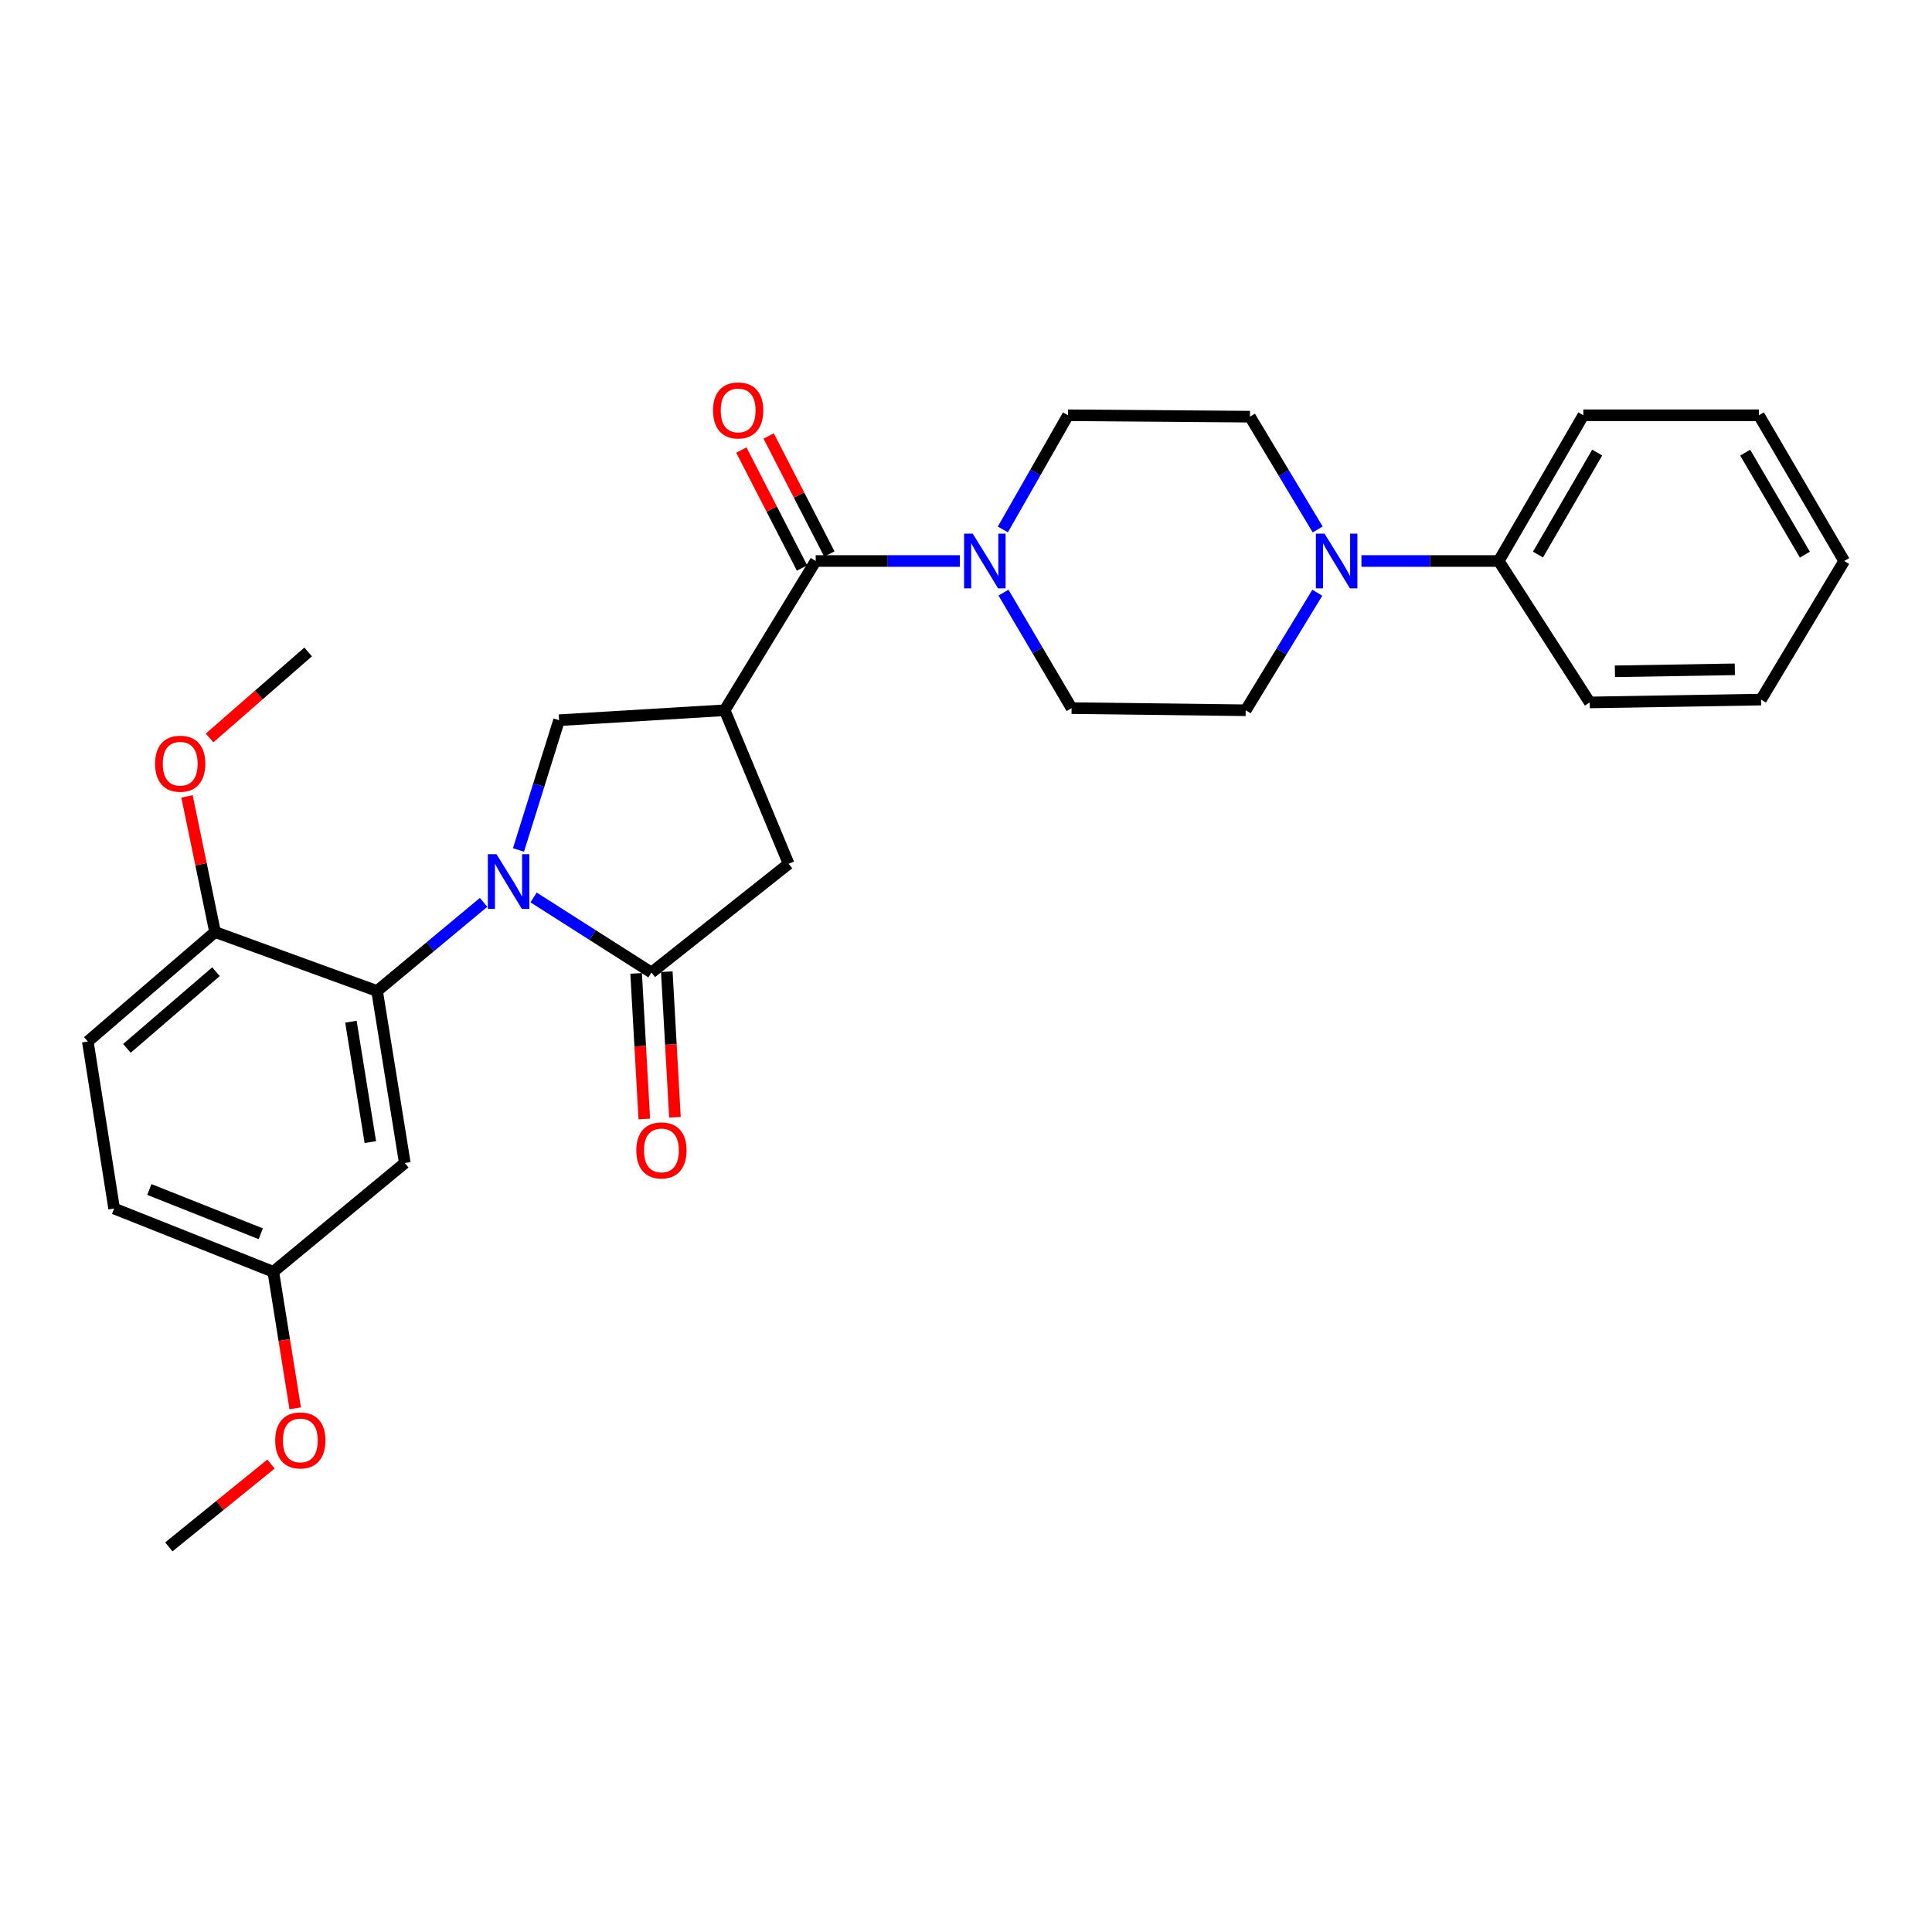 <?xml version='1.0' encoding='iso-8859-1'?>
<svg version='1.1' baseProfile='full'
              xmlns='http://www.w3.org/2000/svg'
                      xmlns:rdkit='http://www.rdkit.org/xml'
                      xmlns:xlink='http://www.w3.org/1999/xlink'
                  xml:space='preserve'
width='1000px' height='1000px' viewBox='0 0 1000 1000'>
<!-- END OF HEADER -->
<rect style='opacity:1.0;fill:#FFFFFF;stroke:none' width='1000' height='1000' x='0' y='0'> </rect>
<path class='bond-1' d='M 276.18,464.522 L 306.689,483.953' style='fill:none;fill-rule:evenodd;stroke:#0000FF;stroke-width:6px;stroke-linecap:butt;stroke-linejoin:miter;stroke-opacity:1' />
<path class='bond-1' d='M 306.689,483.953 L 337.198,503.383' style='fill:none;fill-rule:evenodd;stroke:#000000;stroke-width:6px;stroke-linecap:butt;stroke-linejoin:miter;stroke-opacity:1' />
<path class='bond-3' d='M 250.294,467.069 L 222.737,490.007' style='fill:none;fill-rule:evenodd;stroke:#0000FF;stroke-width:6px;stroke-linecap:butt;stroke-linejoin:miter;stroke-opacity:1' />
<path class='bond-3' d='M 222.737,490.007 L 195.18,512.946' style='fill:none;fill-rule:evenodd;stroke:#000000;stroke-width:6px;stroke-linecap:butt;stroke-linejoin:miter;stroke-opacity:1' />
<path class='bond-4' d='M 268.363,439.938 L 278.869,406.356' style='fill:none;fill-rule:evenodd;stroke:#0000FF;stroke-width:6px;stroke-linecap:butt;stroke-linejoin:miter;stroke-opacity:1' />
<path class='bond-4' d='M 278.869,406.356 L 289.376,372.774' style='fill:none;fill-rule:evenodd;stroke:#000000;stroke-width:6px;stroke-linecap:butt;stroke-linejoin:miter;stroke-opacity:1' />
<path class='bond-0' d='M 375.095,367.626 L 289.376,372.774' style='fill:none;fill-rule:evenodd;stroke:#000000;stroke-width:6px;stroke-linecap:butt;stroke-linejoin:miter;stroke-opacity:1' />
<path class='bond-2' d='M 375.095,367.626 L 422.201,290.375' style='fill:none;fill-rule:evenodd;stroke:#000000;stroke-width:6px;stroke-linecap:butt;stroke-linejoin:miter;stroke-opacity:1' />
<path class='bond-29' d='M 375.095,367.626 L 408.197,447.094' style='fill:none;fill-rule:evenodd;stroke:#000000;stroke-width:6px;stroke-linecap:butt;stroke-linejoin:miter;stroke-opacity:1' />
<path class='bond-7' d='M 337.198,503.383 L 408.197,447.094' style='fill:none;fill-rule:evenodd;stroke:#000000;stroke-width:6px;stroke-linecap:butt;stroke-linejoin:miter;stroke-opacity:1' />
<path class='bond-10' d='M 329.263,503.828 L 331.376,541.506' style='fill:none;fill-rule:evenodd;stroke:#000000;stroke-width:6px;stroke-linecap:butt;stroke-linejoin:miter;stroke-opacity:1' />
<path class='bond-10' d='M 331.376,541.506 L 333.488,579.184' style='fill:none;fill-rule:evenodd;stroke:#FF0000;stroke-width:6px;stroke-linecap:butt;stroke-linejoin:miter;stroke-opacity:1' />
<path class='bond-10' d='M 345.132,502.939 L 347.244,540.617' style='fill:none;fill-rule:evenodd;stroke:#000000;stroke-width:6px;stroke-linecap:butt;stroke-linejoin:miter;stroke-opacity:1' />
<path class='bond-10' d='M 347.244,540.617 L 349.356,578.295' style='fill:none;fill-rule:evenodd;stroke:#FF0000;stroke-width:6px;stroke-linecap:butt;stroke-linejoin:miter;stroke-opacity:1' />
<path class='bond-5' d='M 422.201,290.375 L 459.51,290.375' style='fill:none;fill-rule:evenodd;stroke:#000000;stroke-width:6px;stroke-linecap:butt;stroke-linejoin:miter;stroke-opacity:1' />
<path class='bond-5' d='M 459.51,290.375 L 496.819,290.375' style='fill:none;fill-rule:evenodd;stroke:#0000FF;stroke-width:6px;stroke-linecap:butt;stroke-linejoin:miter;stroke-opacity:1' />
<path class='bond-13' d='M 429.268,286.74 L 413.563,256.207' style='fill:none;fill-rule:evenodd;stroke:#000000;stroke-width:6px;stroke-linecap:butt;stroke-linejoin:miter;stroke-opacity:1' />
<path class='bond-13' d='M 413.563,256.207 L 397.857,225.674' style='fill:none;fill-rule:evenodd;stroke:#FF0000;stroke-width:6px;stroke-linecap:butt;stroke-linejoin:miter;stroke-opacity:1' />
<path class='bond-13' d='M 415.135,294.01 L 399.429,263.477' style='fill:none;fill-rule:evenodd;stroke:#000000;stroke-width:6px;stroke-linecap:butt;stroke-linejoin:miter;stroke-opacity:1' />
<path class='bond-13' d='M 399.429,263.477 L 383.724,232.944' style='fill:none;fill-rule:evenodd;stroke:#FF0000;stroke-width:6px;stroke-linecap:butt;stroke-linejoin:miter;stroke-opacity:1' />
<path class='bond-8' d='M 195.18,512.946 L 209.529,601.976' style='fill:none;fill-rule:evenodd;stroke:#000000;stroke-width:6px;stroke-linecap:butt;stroke-linejoin:miter;stroke-opacity:1' />
<path class='bond-8' d='M 181.641,528.829 L 191.685,591.15' style='fill:none;fill-rule:evenodd;stroke:#000000;stroke-width:6px;stroke-linecap:butt;stroke-linejoin:miter;stroke-opacity:1' />
<path class='bond-9' d='M 195.18,512.946 L 111.307,482.404' style='fill:none;fill-rule:evenodd;stroke:#000000;stroke-width:6px;stroke-linecap:butt;stroke-linejoin:miter;stroke-opacity:1' />
<path class='bond-11' d='M 519.069,274.044 L 535.936,244.493' style='fill:none;fill-rule:evenodd;stroke:#0000FF;stroke-width:6px;stroke-linecap:butt;stroke-linejoin:miter;stroke-opacity:1' />
<path class='bond-11' d='M 535.936,244.493 L 552.802,214.943' style='fill:none;fill-rule:evenodd;stroke:#000000;stroke-width:6px;stroke-linecap:butt;stroke-linejoin:miter;stroke-opacity:1' />
<path class='bond-12' d='M 519.4,306.745 L 537.024,336.634' style='fill:none;fill-rule:evenodd;stroke:#0000FF;stroke-width:6px;stroke-linecap:butt;stroke-linejoin:miter;stroke-opacity:1' />
<path class='bond-12' d='M 537.024,336.634 L 554.647,366.523' style='fill:none;fill-rule:evenodd;stroke:#000000;stroke-width:6px;stroke-linecap:butt;stroke-linejoin:miter;stroke-opacity:1' />
<path class='bond-6' d='M 681.837,306.797 L 663.305,337.211' style='fill:none;fill-rule:evenodd;stroke:#0000FF;stroke-width:6px;stroke-linecap:butt;stroke-linejoin:miter;stroke-opacity:1' />
<path class='bond-6' d='M 663.305,337.211 L 644.772,367.626' style='fill:none;fill-rule:evenodd;stroke:#000000;stroke-width:6px;stroke-linecap:butt;stroke-linejoin:miter;stroke-opacity:1' />
<path class='bond-16' d='M 704.681,290.375 L 740.212,290.375' style='fill:none;fill-rule:evenodd;stroke:#0000FF;stroke-width:6px;stroke-linecap:butt;stroke-linejoin:miter;stroke-opacity:1' />
<path class='bond-16' d='M 740.212,290.375 L 775.744,290.375' style='fill:none;fill-rule:evenodd;stroke:#000000;stroke-width:6px;stroke-linecap:butt;stroke-linejoin:miter;stroke-opacity:1' />
<path class='bond-31' d='M 682.032,274.036 L 664.506,244.852' style='fill:none;fill-rule:evenodd;stroke:#0000FF;stroke-width:6px;stroke-linecap:butt;stroke-linejoin:miter;stroke-opacity:1' />
<path class='bond-31' d='M 664.506,244.852 L 646.98,215.667' style='fill:none;fill-rule:evenodd;stroke:#000000;stroke-width:6px;stroke-linecap:butt;stroke-linejoin:miter;stroke-opacity:1' />
<path class='bond-18' d='M 209.529,601.976 L 141.46,658.274' style='fill:none;fill-rule:evenodd;stroke:#000000;stroke-width:6px;stroke-linecap:butt;stroke-linejoin:miter;stroke-opacity:1' />
<path class='bond-17' d='M 111.307,482.404 L 45.455,539.082' style='fill:none;fill-rule:evenodd;stroke:#000000;stroke-width:6px;stroke-linecap:butt;stroke-linejoin:miter;stroke-opacity:1' />
<path class='bond-17' d='M 111.797,502.952 L 65.7,542.626' style='fill:none;fill-rule:evenodd;stroke:#000000;stroke-width:6px;stroke-linecap:butt;stroke-linejoin:miter;stroke-opacity:1' />
<path class='bond-20' d='M 111.307,482.404 L 104.048,447.304' style='fill:none;fill-rule:evenodd;stroke:#000000;stroke-width:6px;stroke-linecap:butt;stroke-linejoin:miter;stroke-opacity:1' />
<path class='bond-20' d='M 104.048,447.304 L 96.789,412.205' style='fill:none;fill-rule:evenodd;stroke:#FF0000;stroke-width:6px;stroke-linecap:butt;stroke-linejoin:miter;stroke-opacity:1' />
<path class='bond-15' d='M 552.802,214.943 L 646.98,215.667' style='fill:none;fill-rule:evenodd;stroke:#000000;stroke-width:6px;stroke-linecap:butt;stroke-linejoin:miter;stroke-opacity:1' />
<path class='bond-14' d='M 554.647,366.523 L 644.772,367.626' style='fill:none;fill-rule:evenodd;stroke:#000000;stroke-width:6px;stroke-linecap:butt;stroke-linejoin:miter;stroke-opacity:1' />
<path class='bond-22' d='M 775.744,290.375 L 819.53,214.943' style='fill:none;fill-rule:evenodd;stroke:#000000;stroke-width:6px;stroke-linecap:butt;stroke-linejoin:miter;stroke-opacity:1' />
<path class='bond-22' d='M 796.057,287.039 L 826.708,234.237' style='fill:none;fill-rule:evenodd;stroke:#000000;stroke-width:6px;stroke-linecap:butt;stroke-linejoin:miter;stroke-opacity:1' />
<path class='bond-23' d='M 775.744,290.375 L 822.841,363.582' style='fill:none;fill-rule:evenodd;stroke:#000000;stroke-width:6px;stroke-linecap:butt;stroke-linejoin:miter;stroke-opacity:1' />
<path class='bond-19' d='M 45.455,539.082 L 59.07,625.534' style='fill:none;fill-rule:evenodd;stroke:#000000;stroke-width:6px;stroke-linecap:butt;stroke-linejoin:miter;stroke-opacity:1' />
<path class='bond-21' d='M 141.46,658.274 L 147.131,693.612' style='fill:none;fill-rule:evenodd;stroke:#000000;stroke-width:6px;stroke-linecap:butt;stroke-linejoin:miter;stroke-opacity:1' />
<path class='bond-21' d='M 147.131,693.612 L 152.803,728.949' style='fill:none;fill-rule:evenodd;stroke:#FF0000;stroke-width:6px;stroke-linecap:butt;stroke-linejoin:miter;stroke-opacity:1' />
<path class='bond-30' d='M 141.46,658.274 L 59.07,625.534' style='fill:none;fill-rule:evenodd;stroke:#000000;stroke-width:6px;stroke-linecap:butt;stroke-linejoin:miter;stroke-opacity:1' />
<path class='bond-30' d='M 134.971,638.593 L 77.298,615.675' style='fill:none;fill-rule:evenodd;stroke:#000000;stroke-width:6px;stroke-linecap:butt;stroke-linejoin:miter;stroke-opacity:1' />
<path class='bond-24' d='M 108.473,381.961 L 133.986,359.704' style='fill:none;fill-rule:evenodd;stroke:#FF0000;stroke-width:6px;stroke-linecap:butt;stroke-linejoin:miter;stroke-opacity:1' />
<path class='bond-24' d='M 133.986,359.704 L 159.499,337.446' style='fill:none;fill-rule:evenodd;stroke:#000000;stroke-width:6px;stroke-linecap:butt;stroke-linejoin:miter;stroke-opacity:1' />
<path class='bond-25' d='M 140.265,757.793 L 113.826,779.228' style='fill:none;fill-rule:evenodd;stroke:#FF0000;stroke-width:6px;stroke-linecap:butt;stroke-linejoin:miter;stroke-opacity:1' />
<path class='bond-25' d='M 113.826,779.228 L 87.387,800.663' style='fill:none;fill-rule:evenodd;stroke:#000000;stroke-width:6px;stroke-linecap:butt;stroke-linejoin:miter;stroke-opacity:1' />
<path class='bond-27' d='M 819.53,214.943 L 910.397,214.943' style='fill:none;fill-rule:evenodd;stroke:#000000;stroke-width:6px;stroke-linecap:butt;stroke-linejoin:miter;stroke-opacity:1' />
<path class='bond-26' d='M 822.841,363.582 L 911.509,362.108' style='fill:none;fill-rule:evenodd;stroke:#000000;stroke-width:6px;stroke-linecap:butt;stroke-linejoin:miter;stroke-opacity:1' />
<path class='bond-26' d='M 835.877,347.47 L 897.945,346.438' style='fill:none;fill-rule:evenodd;stroke:#000000;stroke-width:6px;stroke-linecap:butt;stroke-linejoin:miter;stroke-opacity:1' />
<path class='bond-28' d='M 911.509,362.108 L 954.545,290.375' style='fill:none;fill-rule:evenodd;stroke:#000000;stroke-width:6px;stroke-linecap:butt;stroke-linejoin:miter;stroke-opacity:1' />
<path class='bond-32' d='M 910.397,214.943 L 954.545,290.375' style='fill:none;fill-rule:evenodd;stroke:#000000;stroke-width:6px;stroke-linecap:butt;stroke-linejoin:miter;stroke-opacity:1' />
<path class='bond-32' d='M 903.302,234.286 L 934.206,287.088' style='fill:none;fill-rule:evenodd;stroke:#000000;stroke-width:6px;stroke-linecap:butt;stroke-linejoin:miter;stroke-opacity:1' />
<path  class='atom-0' d='M 256.989 442.126
L 266.269 457.126
Q 267.189 458.606, 268.669 461.286
Q 270.149 463.966, 270.229 464.126
L 270.229 442.126
L 273.989 442.126
L 273.989 470.446
L 270.109 470.446
L 260.149 454.046
Q 258.989 452.126, 257.749 449.926
Q 256.549 447.726, 256.189 447.046
L 256.189 470.446
L 252.509 470.446
L 252.509 442.126
L 256.989 442.126
' fill='#0000FF'/>
<path  class='atom-6' d='M 503.488 276.215
L 512.768 291.215
Q 513.688 292.695, 515.168 295.375
Q 516.648 298.055, 516.728 298.215
L 516.728 276.215
L 520.488 276.215
L 520.488 304.535
L 516.608 304.535
L 506.648 288.135
Q 505.488 286.215, 504.248 284.015
Q 503.048 281.815, 502.688 281.135
L 502.688 304.535
L 499.008 304.535
L 499.008 276.215
L 503.488 276.215
' fill='#0000FF'/>
<path  class='atom-7' d='M 685.583 276.215
L 694.863 291.215
Q 695.783 292.695, 697.263 295.375
Q 698.743 298.055, 698.823 298.215
L 698.823 276.215
L 702.583 276.215
L 702.583 304.535
L 698.703 304.535
L 688.743 288.135
Q 687.583 286.215, 686.343 284.015
Q 685.143 281.815, 684.783 281.135
L 684.783 304.535
L 681.103 304.535
L 681.103 276.215
L 685.583 276.215
' fill='#0000FF'/>
<path  class='atom-11' d='M 329.354 595.443
Q 329.354 588.643, 332.714 584.843
Q 336.074 581.043, 342.354 581.043
Q 348.634 581.043, 351.994 584.843
Q 355.354 588.643, 355.354 595.443
Q 355.354 602.323, 351.954 606.243
Q 348.554 610.123, 342.354 610.123
Q 336.114 610.123, 332.714 606.243
Q 329.354 602.363, 329.354 595.443
M 342.354 606.923
Q 346.674 606.923, 348.994 604.043
Q 351.354 601.123, 351.354 595.443
Q 351.354 589.883, 348.994 587.083
Q 346.674 584.243, 342.354 584.243
Q 338.034 584.243, 335.674 587.043
Q 333.354 589.843, 333.354 595.443
Q 333.354 601.163, 335.674 604.043
Q 338.034 606.923, 342.354 606.923
' fill='#FF0000'/>
<path  class='atom-14' d='M 369.07 212.436
Q 369.07 205.636, 372.43 201.836
Q 375.79 198.036, 382.07 198.036
Q 388.35 198.036, 391.71 201.836
Q 395.07 205.636, 395.07 212.436
Q 395.07 219.316, 391.67 223.236
Q 388.27 227.116, 382.07 227.116
Q 375.83 227.116, 372.43 223.236
Q 369.07 219.356, 369.07 212.436
M 382.07 223.916
Q 386.39 223.916, 388.71 221.036
Q 391.07 218.116, 391.07 212.436
Q 391.07 206.876, 388.71 204.076
Q 386.39 201.236, 382.07 201.236
Q 377.75 201.236, 375.39 204.036
Q 373.07 206.836, 373.07 212.436
Q 373.07 218.156, 375.39 221.036
Q 377.75 223.916, 382.07 223.916
' fill='#FF0000'/>
<path  class='atom-21' d='M 80.276 395.299
Q 80.276 388.499, 83.636 384.699
Q 86.996 380.899, 93.276 380.899
Q 99.556 380.899, 102.916 384.699
Q 106.276 388.499, 106.276 395.299
Q 106.276 402.179, 102.876 406.099
Q 99.476 409.979, 93.276 409.979
Q 87.036 409.979, 83.636 406.099
Q 80.276 402.219, 80.276 395.299
M 93.276 406.779
Q 97.596 406.779, 99.916 403.899
Q 102.276 400.979, 102.276 395.299
Q 102.276 389.739, 99.916 386.939
Q 97.596 384.099, 93.276 384.099
Q 88.956 384.099, 86.596 386.899
Q 84.276 389.699, 84.276 395.299
Q 84.276 401.019, 86.596 403.899
Q 88.956 406.779, 93.276 406.779
' fill='#FF0000'/>
<path  class='atom-22' d='M 142.455 745.557
Q 142.455 738.757, 145.815 734.957
Q 149.175 731.157, 155.455 731.157
Q 161.735 731.157, 165.095 734.957
Q 168.455 738.757, 168.455 745.557
Q 168.455 752.437, 165.055 756.357
Q 161.655 760.237, 155.455 760.237
Q 149.215 760.237, 145.815 756.357
Q 142.455 752.477, 142.455 745.557
M 155.455 757.037
Q 159.775 757.037, 162.095 754.157
Q 164.455 751.237, 164.455 745.557
Q 164.455 739.997, 162.095 737.197
Q 159.775 734.357, 155.455 734.357
Q 151.135 734.357, 148.775 737.157
Q 146.455 739.957, 146.455 745.557
Q 146.455 751.277, 148.775 754.157
Q 151.135 757.037, 155.455 757.037
' fill='#FF0000'/>
</svg>
